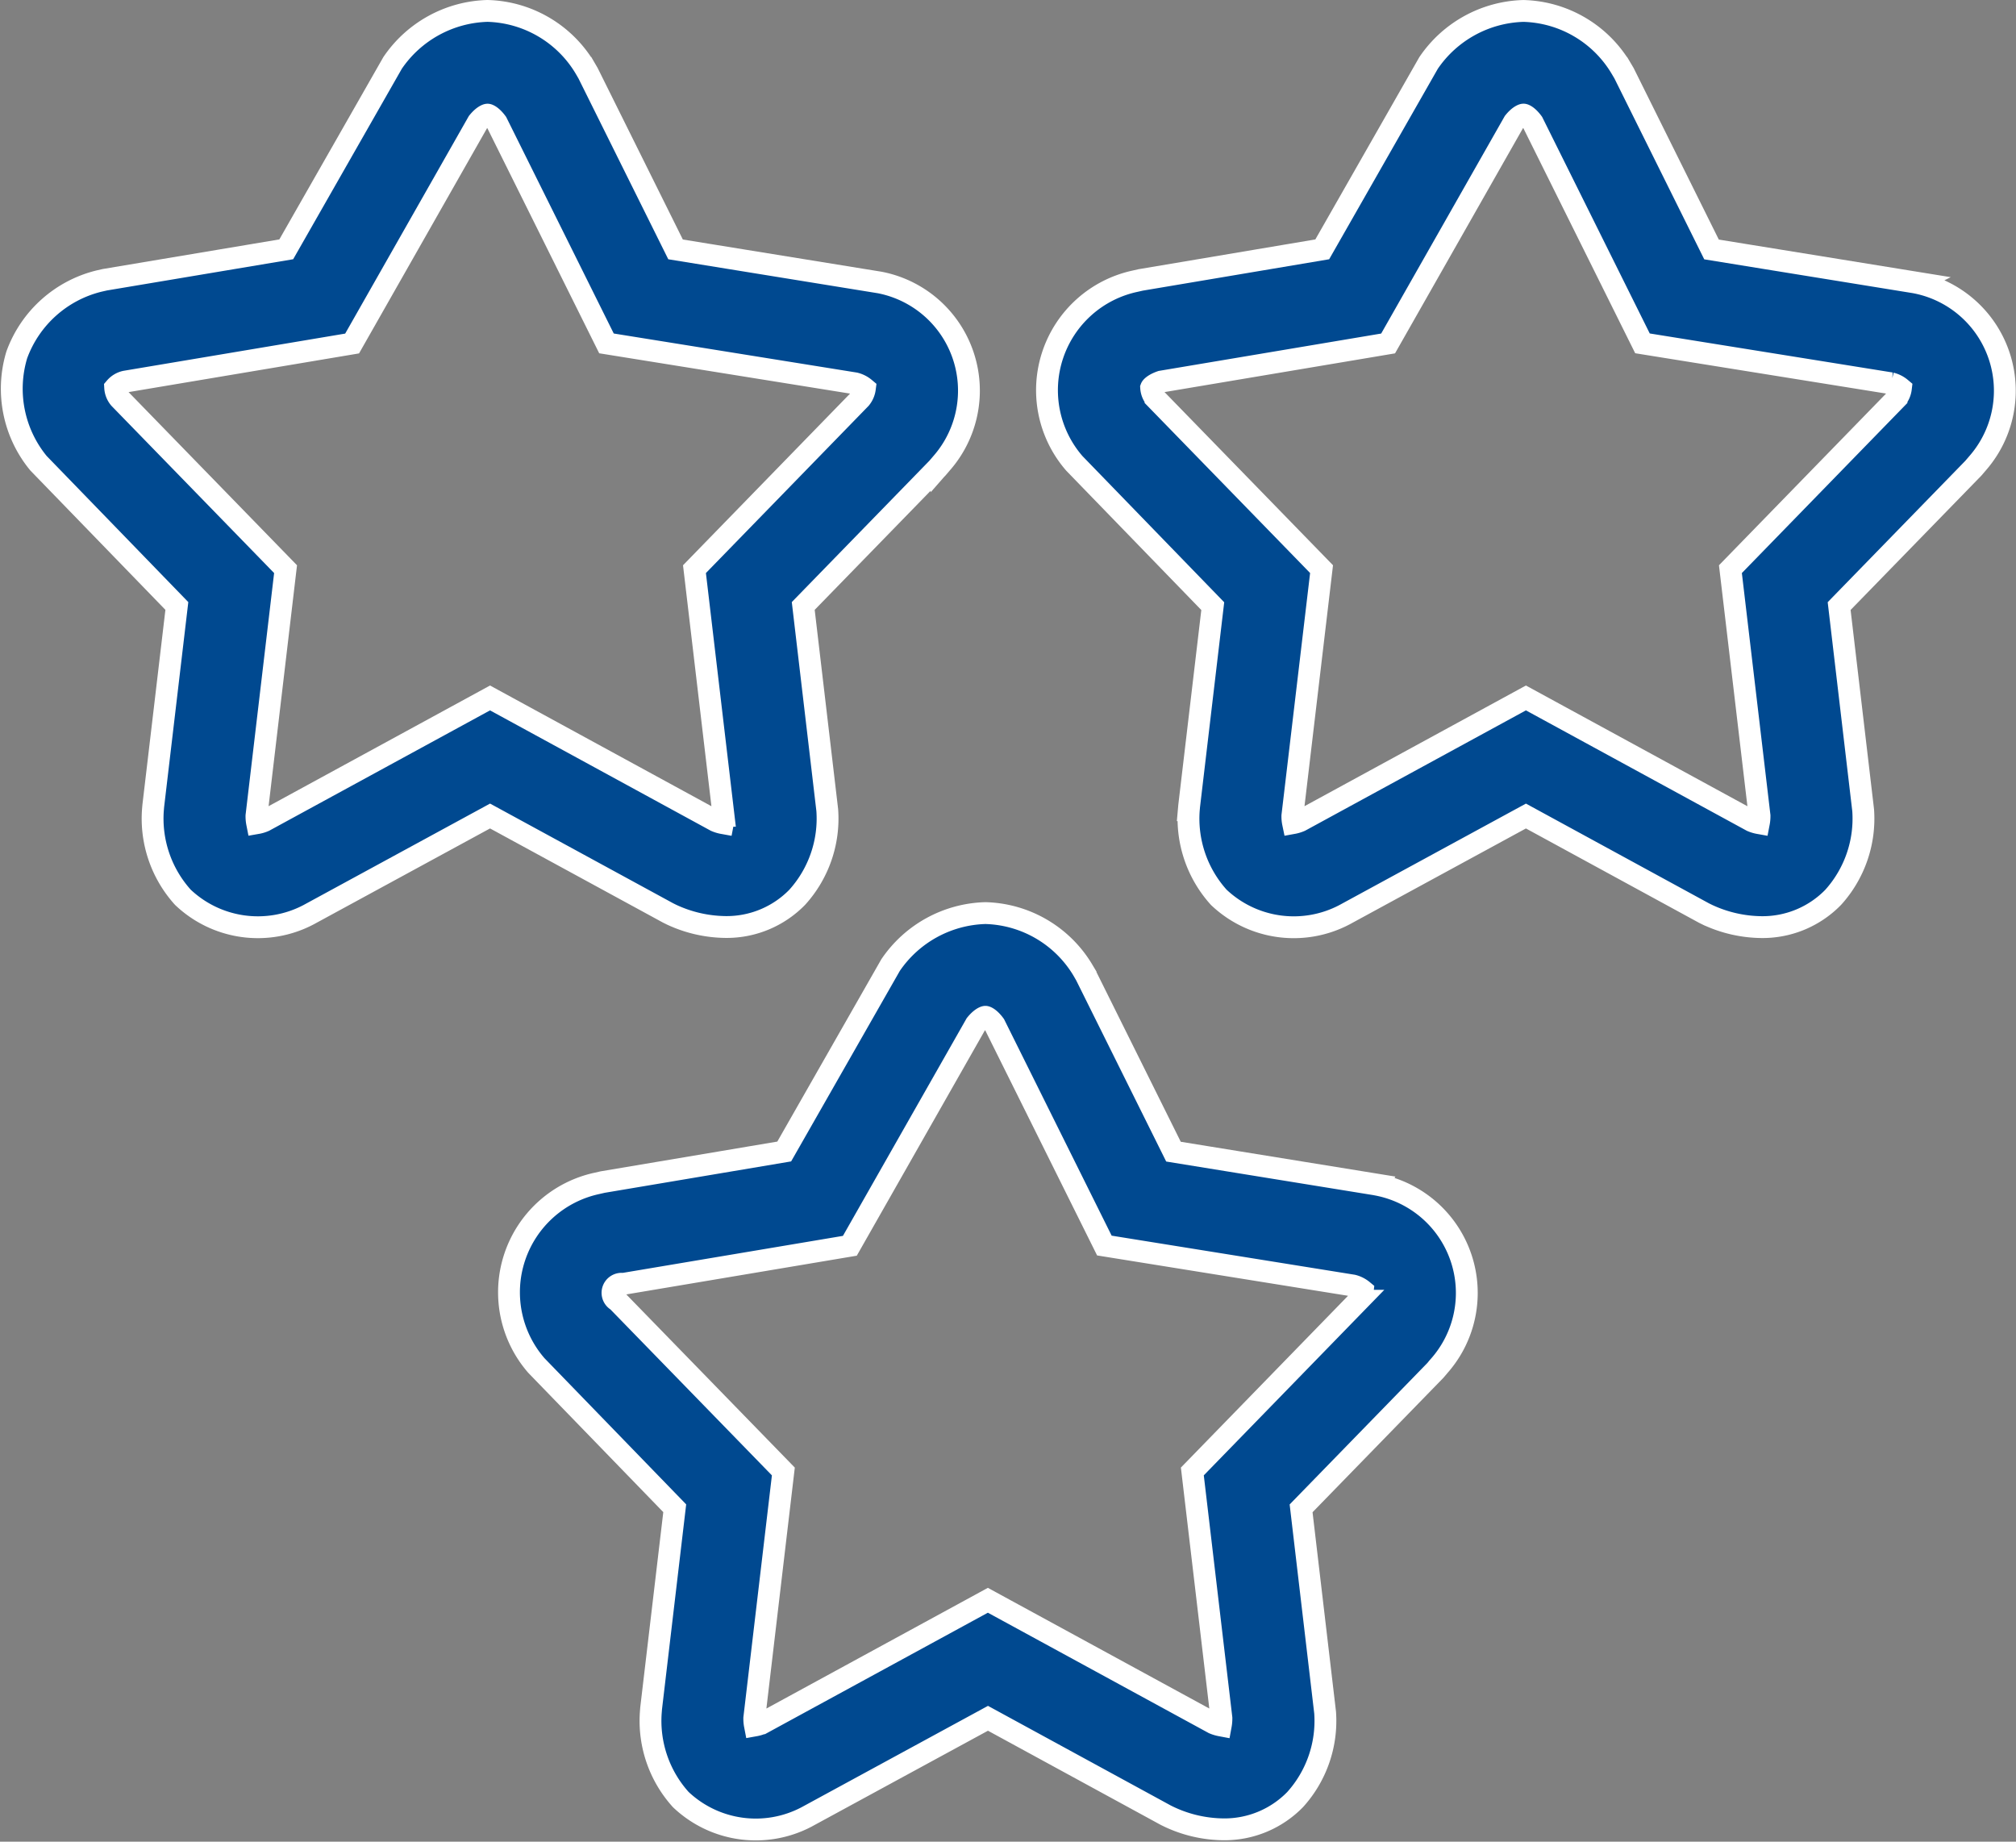 <svg xmlns="http://www.w3.org/2000/svg" width="92.334" height="84.341" viewBox="0 0 92.334 84.341">
  <rect x="0" y="0" width="92.334" height="84.341" fill="#808080" stroke="none"/>
  <g id="Group_117" data-name="Group 117" transform="translate(-984.474 -879.5)">
    <g id="Group_51" data-name="Group 51" transform="translate(985 880)">
      <g id="Group_50" data-name="Group 50" transform="translate(0 0)">
        <g id="_3-stars-outlines" data-name="3-stars-outlines" transform="translate(0 0)">
          <g id="Group_948" data-name="Group 948" transform="translate(0)">
            <path id="Path_319" data-name="Path 319" d="M6.492,48.5l-.016.192a5.379,5.379,0,0,0,1.373,3.989,4.989,4.989,0,0,0,5.754.8l8.315-4.522L30.075,53.4l.16.079a5.986,5.986,0,0,0,2.465.563,4.51,4.51,0,0,0,3.289-1.364,5.371,5.371,0,0,0,1.373-3.989l-1.1-9.349,6.148-6.315.188-.22a5.044,5.044,0,0,0-2.838-8.28l-9.346-1.515-4.009-8.071-.141-.242A5.366,5.366,0,0,0,21.8,12.089a5.434,5.434,0,0,0-4.347,2.383l-4.869,8.535L4.275,24.4l-.26.059a5.371,5.371,0,0,0-3.773,3.38,5.369,5.369,0,0,0,.995,4.965l6.336,6.536ZM4.948,29.838a.84.84,0,0,1-.2-.494.853.853,0,0,1,.465-.28L15.6,27.32l5.761-10.136c.23-.285.405-.345.441-.345s.206.068.424.366L27.25,27.315l11.383,1.829a1.124,1.124,0,0,1,.452.231.916.916,0,0,1-.2.464l-7.605,7.815,1.332,11.295a1.677,1.677,0,0,1-.03.337,1.509,1.509,0,0,1-.331-.1L21.917,43.552,11.58,49.185a1.435,1.435,0,0,1-.331.1,1.618,1.618,0,0,1-.03-.336l1.333-11.295Z" transform="translate(0.001 -12.089)" fill="#004990" stroke="#fff" stroke-width="1"/>
            <path id="Path_320" data-name="Path 320" d="M183.007,24.527l-9.346-1.515-4.008-8.071-.142-.24a5.363,5.363,0,0,0-4.463-2.612,5.434,5.434,0,0,0-4.347,2.383l-4.869,8.535-8.314,1.4-.26.059a5.106,5.106,0,0,0-2.778,8.345l6.337,6.536L149.736,48.5l-.017.192a5.379,5.379,0,0,0,1.373,3.989,4.989,4.989,0,0,0,5.754.8l8.315-4.522,8.157,4.445.161.079a5.981,5.981,0,0,0,2.464.563,4.514,4.514,0,0,0,3.29-1.364,5.38,5.38,0,0,0,1.373-3.989l-1.1-9.349,6.148-6.315.188-.22a5.045,5.045,0,0,0-2.837-8.281Zm-.874,5.311-7.607,7.815,1.334,11.295a1.71,1.71,0,0,1-.031.337,1.491,1.491,0,0,1-.331-.1L165.16,43.551l-10.335,5.632a1.515,1.515,0,0,1-.331.1,1.51,1.51,0,0,1-.031-.336L155.8,37.652l-7.605-7.816a.843.843,0,0,1-.2-.494c.011-.03.13-.166.465-.28l10.388-1.745,5.76-10.136c.229-.285.405-.345.442-.345s.206.068.424.366l5.024,10.11,11.383,1.829a1.118,1.118,0,0,1,.453.231A.889.889,0,0,1,182.133,29.837Z" transform="translate(-95.798 -12.088)" fill="#004990" stroke="#fff" stroke-width="1"/>
            <path id="Path_321" data-name="Path 321" d="M108.6,149.269l-9.344-1.515-4.01-8.071-.139-.242a5.365,5.365,0,0,0-4.463-2.612,5.429,5.429,0,0,0-4.347,2.384l-4.869,8.534-8.315,1.4-.258.059a5.105,5.105,0,0,0-2.778,8.343l6.336,6.536-1.081,9.16-.015.192a5.376,5.376,0,0,0,1.372,3.988,4.992,4.992,0,0,0,5.756.8l8.315-4.521,8.154,4.444.159.077a5.959,5.959,0,0,0,2.465.564,4.519,4.519,0,0,0,3.29-1.363,5.372,5.372,0,0,0,1.373-3.988l-1.1-9.349,6.149-6.316.187-.22a5.044,5.044,0,0,0-2.839-8.281Zm-.872,5.313L100.12,162.4l1.332,11.294a1.736,1.736,0,0,1-.029.338,1.608,1.608,0,0,1-.331-.1l-10.337-5.633-10.338,5.633a1.489,1.489,0,0,1-.331.1,1.659,1.659,0,0,1-.03-.337l1.332-11.294-7.606-7.816a.415.415,0,0,1,.266-.775l10.386-1.745L90.2,141.924c.23-.284.405-.346.442-.346s.206.068.424.366l5.025,10.11,11.382,1.83a1.161,1.161,0,0,1,.453.23A.883.883,0,0,1,107.726,154.582Z" transform="translate(-46.036 -95.513)" fill="#004990" stroke="#fff" stroke-width="1"/>
          </g>
        </g>
      </g>
    </g>
  </g>
</svg>
